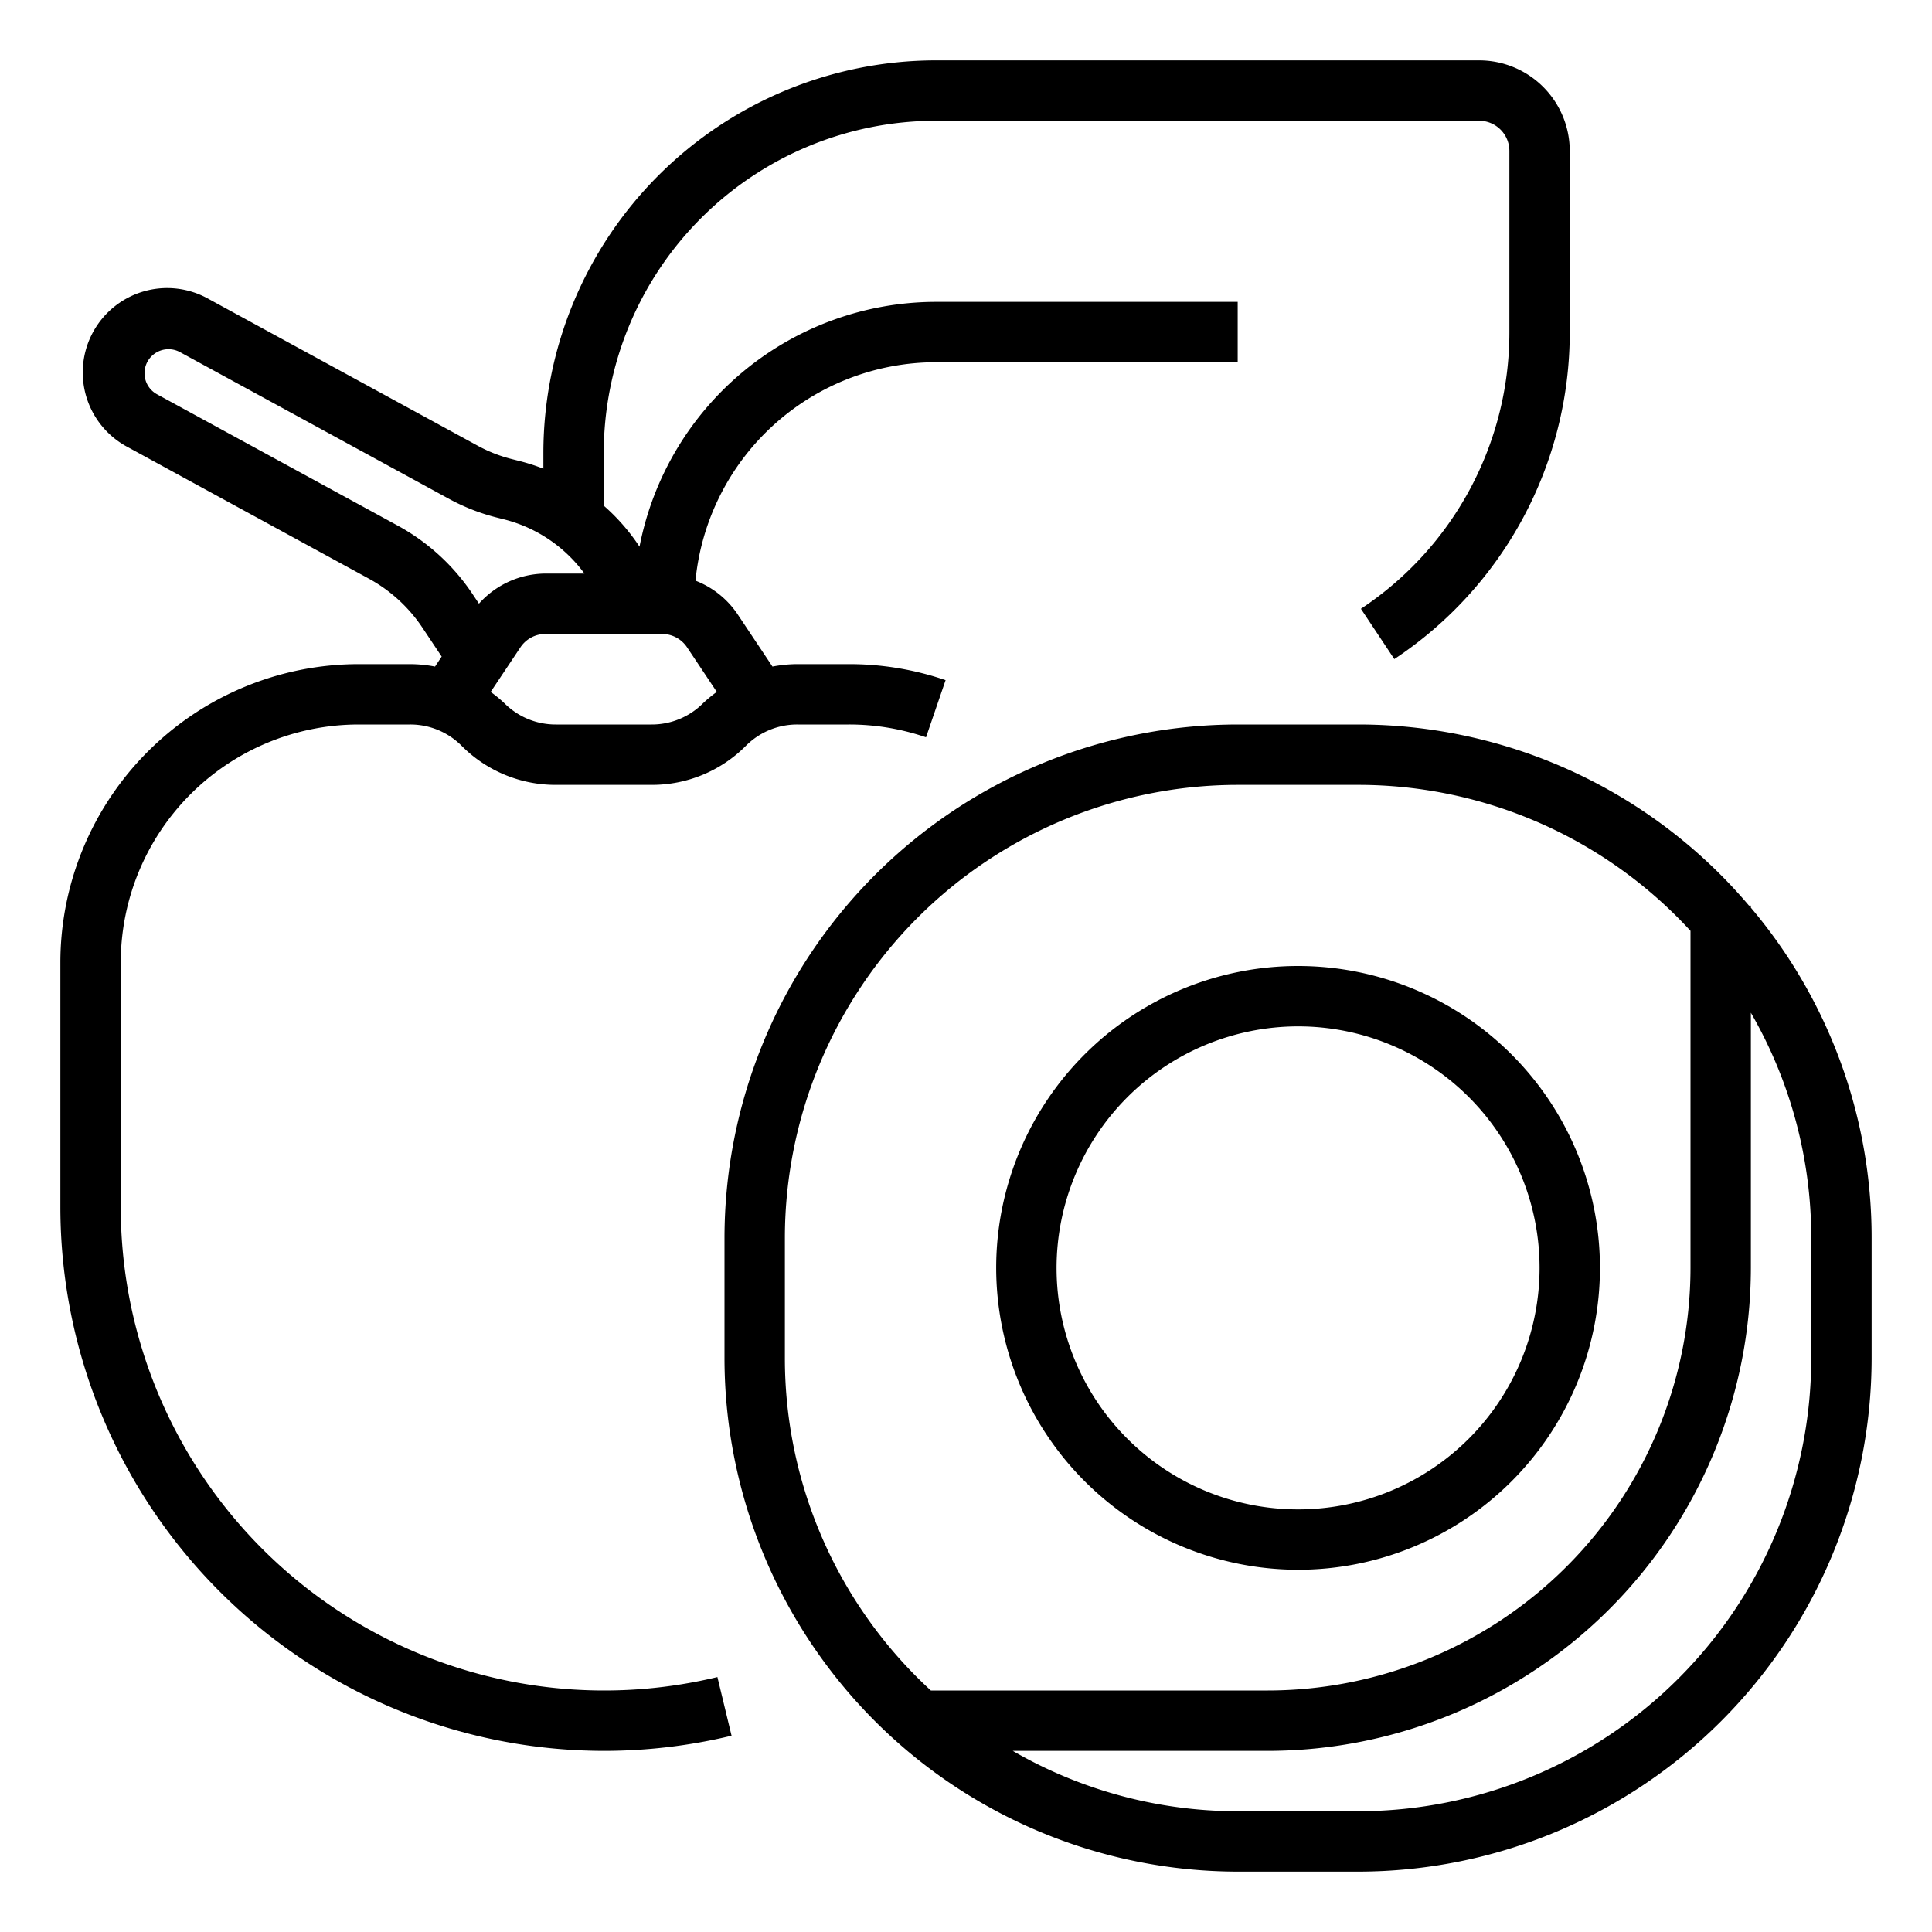 <?xml version="1.0"?>
<svg xmlns="http://www.w3.org/2000/svg" id="outline" viewBox="0 0 64 64" width="512" height="512"><path d="M58,30h-.062A16.959,16.959,0,0,0,45,24H41A17.019,17.019,0,0,0,24,41v4A17.019,17.019,0,0,0,41,62h4A17.019,17.019,0,0,0,62,45V41a16.917,16.917,0,0,0-4-10.932ZM26,45V41A15.017,15.017,0,0,1,41,26h4a14.946,14.946,0,0,1,11,4.836V42A14.016,14.016,0,0,1,42,56H30.836A14.946,14.946,0,0,1,26,45Zm34-4v4A15.017,15.017,0,0,1,45,60H41a14.89,14.89,0,0,1-7.451-2H42A16.018,16.018,0,0,0,58,42V33.548A14.89,14.89,0,0,1,60,41Z" style="fill:rgb(0,0,0)"/><path d="M43,52A10,10,0,1,0,33,42,10.011,10.011,0,0,0,43,52Zm0-18a8,8,0,1,1-8,8A8.009,8.009,0,0,1,43,34Z" style="fill:rgb(0,0,0)"/><path d="M20,58a18.056,18.056,0,0,0,4.234-.502l-.469-1.943A16.015,16.015,0,0,1,4,40V31.879A7.888,7.888,0,0,1,11.879,24h1.707a2.395,2.395,0,0,1,1.707.707A4.383,4.383,0,0,0,18.414,26h3.172a4.383,4.383,0,0,0,3.122-1.293A2.395,2.395,0,0,1,26.414,24h1.707a7.854,7.854,0,0,1,2.555.424l.648-1.893A9.859,9.859,0,0,0,28.121,22h-1.707a4.456,4.456,0,0,0-.825.081l-1.163-1.745a2.972,2.972,0,0,0-1.387-1.101A8.009,8.009,0,0,1,31,12H41V10H31a10.013,10.013,0,0,0-9.815,8.109A6.701,6.701,0,0,0,20,16.751V15A11.012,11.012,0,0,1,31,4H49a1.001,1.001,0,0,1,1,1v6a10.985,10.985,0,0,1-4.918,9.167L46.189,21.833A12.982,12.982,0,0,0,52,11V5a3.003,3.003,0,0,0-3-3H31A13.015,13.015,0,0,0,18,15v.526a6.842,6.842,0,0,0-.824-.262L16.959,15.209a4.791,4.791,0,0,1-1.126-.439L6.921,9.909a2.796,2.796,0,1,0-2.678,4.908l7.979,4.353a5.017,5.017,0,0,1,1.766,1.615l.643.965-.22.331A4.456,4.456,0,0,0,13.586,22h-1.707A9.89,9.89,0,0,0,2,31.879V40A18.021,18.021,0,0,0,20,58Zm3.292-34.707A2.395,2.395,0,0,1,21.586,24H18.414a2.395,2.395,0,0,1-1.707-.707,4.419,4.419,0,0,0-.453-.372l.984-1.475A.997.997,0,0,1,18.07,21h3.859a.997.997,0,0,1,.832.445l.984,1.475A4.419,4.419,0,0,0,23.292,23.293Zm-10.112-5.879L5.202,13.062A.795.795,0,1,1,5.963,11.665L14.874,16.525a6.796,6.796,0,0,0,1.597.623l.219.055A4.734,4.734,0,0,1,19.36,19H18.07a2.975,2.975,0,0,0-2.204.997l-.214-.321A7.024,7.024,0,0,0,13.18,17.414Z" style="fill:rgb(0,0,0)"/></svg>
